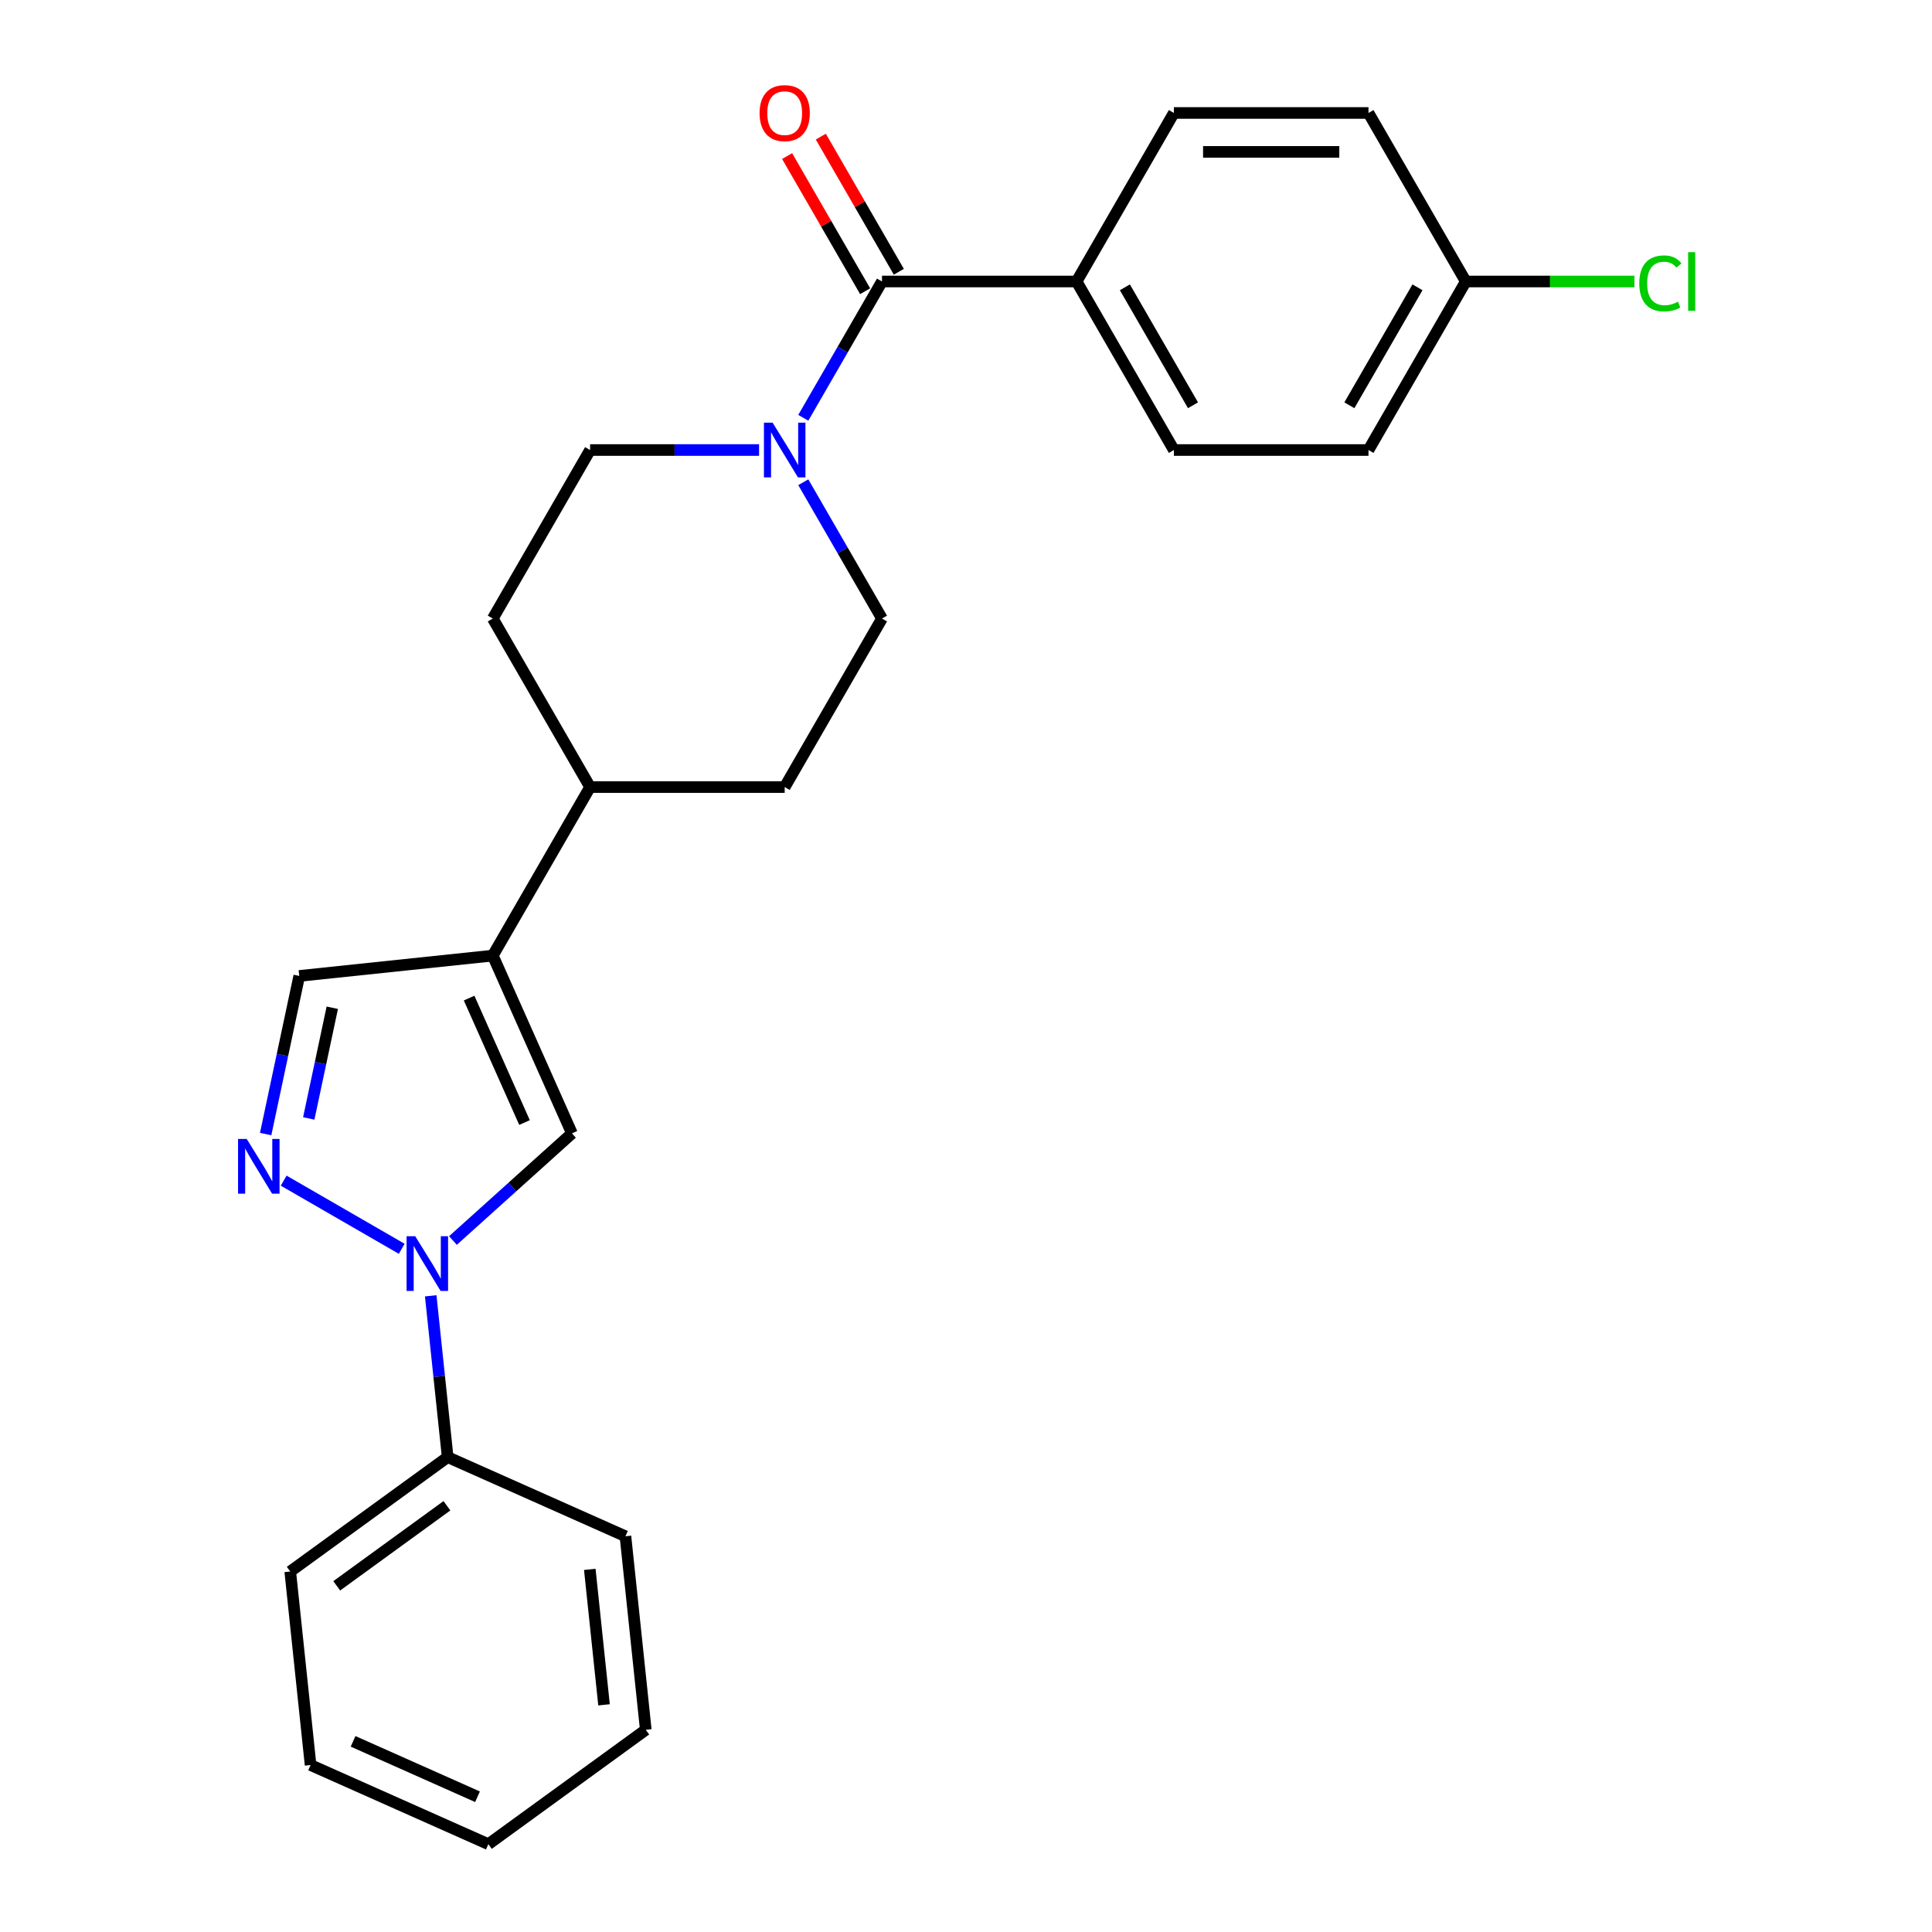 <?xml version='1.0' encoding='iso-8859-1'?>
<svg version='1.1' baseProfile='full'
              xmlns='http://www.w3.org/2000/svg'
                      xmlns:rdkit='http://www.rdkit.org/xml'
                      xmlns:xlink='http://www.w3.org/1999/xlink'
                  xml:space='preserve'
width='1000px' height='1000px' viewBox='0 0 1000 1000'>
<!-- END OF HEADER -->
<rect style='opacity:1.0;fill:#FFFFFF;stroke:none' width='1000' height='1000' x='0' y='0'> </rect>
<path class='bond-0' d='M 207.926,646.375 L 146.83,611.101' style='fill:none;fill-rule:evenodd;stroke:#0000FF;stroke-width:6px;stroke-linecap:butt;stroke-linejoin:miter;stroke-opacity:1' />
<path class='bond-2' d='M 234.442,642.092 L 265.239,614.362' style='fill:none;fill-rule:evenodd;stroke:#0000FF;stroke-width:6px;stroke-linecap:butt;stroke-linejoin:miter;stroke-opacity:1' />
<path class='bond-2' d='M 265.239,614.362 L 296.036,586.632' style='fill:none;fill-rule:evenodd;stroke:#000000;stroke-width:6px;stroke-linecap:butt;stroke-linejoin:miter;stroke-opacity:1' />
<path class='bond-8' d='M 222.937,670.708 L 227.325,712.455' style='fill:none;fill-rule:evenodd;stroke:#0000FF;stroke-width:6px;stroke-linecap:butt;stroke-linejoin:miter;stroke-opacity:1' />
<path class='bond-8' d='M 227.325,712.455 L 231.712,754.202' style='fill:none;fill-rule:evenodd;stroke:#000000;stroke-width:6px;stroke-linecap:butt;stroke-linejoin:miter;stroke-opacity:1' />
<path class='bond-5' d='M 137.5,586.99 L 146.198,546.067' style='fill:none;fill-rule:evenodd;stroke:#0000FF;stroke-width:6px;stroke-linecap:butt;stroke-linejoin:miter;stroke-opacity:1' />
<path class='bond-5' d='M 146.198,546.067 L 154.896,505.145' style='fill:none;fill-rule:evenodd;stroke:#000000;stroke-width:6px;stroke-linecap:butt;stroke-linejoin:miter;stroke-opacity:1' />
<path class='bond-5' d='M 159.814,578.901 L 165.902,550.256' style='fill:none;fill-rule:evenodd;stroke:#0000FF;stroke-width:6px;stroke-linecap:butt;stroke-linejoin:miter;stroke-opacity:1' />
<path class='bond-5' d='M 165.902,550.256 L 171.991,521.61' style='fill:none;fill-rule:evenodd;stroke:#000000;stroke-width:6px;stroke-linecap:butt;stroke-linejoin:miter;stroke-opacity:1' />
<path class='bond-1' d='M 255.068,494.617 L 296.036,586.632' style='fill:none;fill-rule:evenodd;stroke:#000000;stroke-width:6px;stroke-linecap:butt;stroke-linejoin:miter;stroke-opacity:1' />
<path class='bond-1' d='M 242.81,516.613 L 271.488,581.024' style='fill:none;fill-rule:evenodd;stroke:#000000;stroke-width:6px;stroke-linecap:butt;stroke-linejoin:miter;stroke-opacity:1' />
<path class='bond-7' d='M 255.068,494.617 L 305.43,407.387' style='fill:none;fill-rule:evenodd;stroke:#000000;stroke-width:6px;stroke-linecap:butt;stroke-linejoin:miter;stroke-opacity:1' />
<path class='bond-25' d='M 255.068,494.617 L 154.896,505.145' style='fill:none;fill-rule:evenodd;stroke:#000000;stroke-width:6px;stroke-linecap:butt;stroke-linejoin:miter;stroke-opacity:1' />
<path class='bond-3' d='M 456.516,145.699 L 436.149,180.975' style='fill:none;fill-rule:evenodd;stroke:#000000;stroke-width:6px;stroke-linecap:butt;stroke-linejoin:miter;stroke-opacity:1' />
<path class='bond-3' d='M 436.149,180.975 L 415.783,216.251' style='fill:none;fill-rule:evenodd;stroke:#0000FF;stroke-width:6px;stroke-linecap:butt;stroke-linejoin:miter;stroke-opacity:1' />
<path class='bond-6' d='M 456.516,145.699 L 557.239,145.699' style='fill:none;fill-rule:evenodd;stroke:#000000;stroke-width:6px;stroke-linecap:butt;stroke-linejoin:miter;stroke-opacity:1' />
<path class='bond-11' d='M 465.238,140.663 L 445.045,105.688' style='fill:none;fill-rule:evenodd;stroke:#000000;stroke-width:6px;stroke-linecap:butt;stroke-linejoin:miter;stroke-opacity:1' />
<path class='bond-11' d='M 445.045,105.688 L 424.852,70.712' style='fill:none;fill-rule:evenodd;stroke:#FF0000;stroke-width:6px;stroke-linecap:butt;stroke-linejoin:miter;stroke-opacity:1' />
<path class='bond-11' d='M 447.793,150.736 L 427.599,115.76' style='fill:none;fill-rule:evenodd;stroke:#000000;stroke-width:6px;stroke-linecap:butt;stroke-linejoin:miter;stroke-opacity:1' />
<path class='bond-11' d='M 427.599,115.76 L 407.406,80.784' style='fill:none;fill-rule:evenodd;stroke:#FF0000;stroke-width:6px;stroke-linecap:butt;stroke-linejoin:miter;stroke-opacity:1' />
<path class='bond-4' d='M 392.896,232.929 L 349.163,232.929' style='fill:none;fill-rule:evenodd;stroke:#0000FF;stroke-width:6px;stroke-linecap:butt;stroke-linejoin:miter;stroke-opacity:1' />
<path class='bond-4' d='M 349.163,232.929 L 305.43,232.929' style='fill:none;fill-rule:evenodd;stroke:#000000;stroke-width:6px;stroke-linecap:butt;stroke-linejoin:miter;stroke-opacity:1' />
<path class='bond-27' d='M 415.783,249.607 L 436.149,284.882' style='fill:none;fill-rule:evenodd;stroke:#0000FF;stroke-width:6px;stroke-linecap:butt;stroke-linejoin:miter;stroke-opacity:1' />
<path class='bond-27' d='M 436.149,284.882 L 456.516,320.158' style='fill:none;fill-rule:evenodd;stroke:#000000;stroke-width:6px;stroke-linecap:butt;stroke-linejoin:miter;stroke-opacity:1' />
<path class='bond-14' d='M 557.239,145.699 L 607.601,232.929' style='fill:none;fill-rule:evenodd;stroke:#000000;stroke-width:6px;stroke-linecap:butt;stroke-linejoin:miter;stroke-opacity:1' />
<path class='bond-14' d='M 582.239,148.711 L 617.493,209.772' style='fill:none;fill-rule:evenodd;stroke:#000000;stroke-width:6px;stroke-linecap:butt;stroke-linejoin:miter;stroke-opacity:1' />
<path class='bond-15' d='M 557.239,145.699 L 607.601,58.47' style='fill:none;fill-rule:evenodd;stroke:#000000;stroke-width:6px;stroke-linecap:butt;stroke-linejoin:miter;stroke-opacity:1' />
<path class='bond-12' d='M 305.43,407.387 L 406.154,407.387' style='fill:none;fill-rule:evenodd;stroke:#000000;stroke-width:6px;stroke-linecap:butt;stroke-linejoin:miter;stroke-opacity:1' />
<path class='bond-13' d='M 305.43,407.387 L 255.068,320.158' style='fill:none;fill-rule:evenodd;stroke:#000000;stroke-width:6px;stroke-linecap:butt;stroke-linejoin:miter;stroke-opacity:1' />
<path class='bond-20' d='M 231.712,754.202 L 150.225,813.405' style='fill:none;fill-rule:evenodd;stroke:#000000;stroke-width:6px;stroke-linecap:butt;stroke-linejoin:miter;stroke-opacity:1' />
<path class='bond-20' d='M 231.33,779.38 L 174.289,820.822' style='fill:none;fill-rule:evenodd;stroke:#000000;stroke-width:6px;stroke-linecap:butt;stroke-linejoin:miter;stroke-opacity:1' />
<path class='bond-21' d='M 231.712,754.202 L 323.728,795.17' style='fill:none;fill-rule:evenodd;stroke:#000000;stroke-width:6px;stroke-linecap:butt;stroke-linejoin:miter;stroke-opacity:1' />
<path class='bond-9' d='M 456.516,320.158 L 406.154,407.387' style='fill:none;fill-rule:evenodd;stroke:#000000;stroke-width:6px;stroke-linecap:butt;stroke-linejoin:miter;stroke-opacity:1' />
<path class='bond-10' d='M 305.43,232.929 L 255.068,320.158' style='fill:none;fill-rule:evenodd;stroke:#000000;stroke-width:6px;stroke-linecap:butt;stroke-linejoin:miter;stroke-opacity:1' />
<path class='bond-18' d='M 607.601,232.929 L 708.325,232.929' style='fill:none;fill-rule:evenodd;stroke:#000000;stroke-width:6px;stroke-linecap:butt;stroke-linejoin:miter;stroke-opacity:1' />
<path class='bond-17' d='M 607.601,58.47 L 708.325,58.47' style='fill:none;fill-rule:evenodd;stroke:#000000;stroke-width:6px;stroke-linecap:butt;stroke-linejoin:miter;stroke-opacity:1' />
<path class='bond-17' d='M 622.71,78.615 L 693.216,78.615' style='fill:none;fill-rule:evenodd;stroke:#000000;stroke-width:6px;stroke-linecap:butt;stroke-linejoin:miter;stroke-opacity:1' />
<path class='bond-16' d='M 758.687,145.699 L 708.325,58.47' style='fill:none;fill-rule:evenodd;stroke:#000000;stroke-width:6px;stroke-linecap:butt;stroke-linejoin:miter;stroke-opacity:1' />
<path class='bond-19' d='M 758.687,145.699 L 802.33,145.699' style='fill:none;fill-rule:evenodd;stroke:#000000;stroke-width:6px;stroke-linecap:butt;stroke-linejoin:miter;stroke-opacity:1' />
<path class='bond-19' d='M 802.33,145.699 L 845.972,145.699' style='fill:none;fill-rule:evenodd;stroke:#00CC00;stroke-width:6px;stroke-linecap:butt;stroke-linejoin:miter;stroke-opacity:1' />
<path class='bond-28' d='M 758.687,145.699 L 708.325,232.929' style='fill:none;fill-rule:evenodd;stroke:#000000;stroke-width:6px;stroke-linecap:butt;stroke-linejoin:miter;stroke-opacity:1' />
<path class='bond-28' d='M 733.687,148.711 L 698.433,209.772' style='fill:none;fill-rule:evenodd;stroke:#000000;stroke-width:6px;stroke-linecap:butt;stroke-linejoin:miter;stroke-opacity:1' />
<path class='bond-23' d='M 150.225,813.405 L 160.754,913.577' style='fill:none;fill-rule:evenodd;stroke:#000000;stroke-width:6px;stroke-linecap:butt;stroke-linejoin:miter;stroke-opacity:1' />
<path class='bond-22' d='M 323.728,795.17 L 334.257,895.342' style='fill:none;fill-rule:evenodd;stroke:#000000;stroke-width:6px;stroke-linecap:butt;stroke-linejoin:miter;stroke-opacity:1' />
<path class='bond-22' d='M 305.273,812.301 L 312.643,882.421' style='fill:none;fill-rule:evenodd;stroke:#000000;stroke-width:6px;stroke-linecap:butt;stroke-linejoin:miter;stroke-opacity:1' />
<path class='bond-24' d='M 334.257,895.342 L 252.769,954.545' style='fill:none;fill-rule:evenodd;stroke:#000000;stroke-width:6px;stroke-linecap:butt;stroke-linejoin:miter;stroke-opacity:1' />
<path class='bond-26' d='M 160.754,913.577 L 252.769,954.545' style='fill:none;fill-rule:evenodd;stroke:#000000;stroke-width:6px;stroke-linecap:butt;stroke-linejoin:miter;stroke-opacity:1' />
<path class='bond-26' d='M 182.75,901.319 L 247.161,929.997' style='fill:none;fill-rule:evenodd;stroke:#000000;stroke-width:6px;stroke-linecap:butt;stroke-linejoin:miter;stroke-opacity:1' />
<path  class='atom-0' d='M 214.924 639.87
L 224.204 654.87
Q 225.124 656.35, 226.604 659.03
Q 228.084 661.71, 228.164 661.87
L 228.164 639.87
L 231.924 639.87
L 231.924 668.19
L 228.044 668.19
L 218.084 651.79
Q 216.924 649.87, 215.684 647.67
Q 214.484 645.47, 214.124 644.79
L 214.124 668.19
L 210.444 668.19
L 210.444 639.87
L 214.924 639.87
' fill='#0000FF'/>
<path  class='atom-1' d='M 127.695 589.508
L 136.975 604.508
Q 137.895 605.988, 139.375 608.668
Q 140.855 611.348, 140.935 611.508
L 140.935 589.508
L 144.695 589.508
L 144.695 617.828
L 140.815 617.828
L 130.855 601.428
Q 129.695 599.508, 128.455 597.308
Q 127.255 595.108, 126.895 594.428
L 126.895 617.828
L 123.215 617.828
L 123.215 589.508
L 127.695 589.508
' fill='#0000FF'/>
<path  class='atom-5' d='M 399.894 218.769
L 409.174 233.769
Q 410.094 235.249, 411.574 237.929
Q 413.054 240.609, 413.134 240.769
L 413.134 218.769
L 416.894 218.769
L 416.894 247.089
L 413.014 247.089
L 403.054 230.689
Q 401.894 228.769, 400.654 226.569
Q 399.454 224.369, 399.094 223.689
L 399.094 247.089
L 395.414 247.089
L 395.414 218.769
L 399.894 218.769
' fill='#0000FF'/>
<path  class='atom-12' d='M 393.154 58.55
Q 393.154 51.75, 396.514 47.95
Q 399.874 44.15, 406.154 44.15
Q 412.434 44.15, 415.794 47.95
Q 419.154 51.75, 419.154 58.55
Q 419.154 65.43, 415.754 69.35
Q 412.354 73.23, 406.154 73.23
Q 399.914 73.23, 396.514 69.35
Q 393.154 65.47, 393.154 58.55
M 406.154 70.03
Q 410.474 70.03, 412.794 67.15
Q 415.154 64.23, 415.154 58.55
Q 415.154 52.99, 412.794 50.19
Q 410.474 47.35, 406.154 47.35
Q 401.834 47.35, 399.474 50.15
Q 397.154 52.95, 397.154 58.55
Q 397.154 64.27, 399.474 67.15
Q 401.834 70.03, 406.154 70.03
' fill='#FF0000'/>
<path  class='atom-20' d='M 848.49 146.679
Q 848.49 139.639, 851.77 135.959
Q 855.09 132.239, 861.37 132.239
Q 867.21 132.239, 870.33 136.359
L 867.69 138.519
Q 865.41 135.519, 861.37 135.519
Q 857.09 135.519, 854.81 138.399
Q 852.57 141.239, 852.57 146.679
Q 852.57 152.279, 854.89 155.159
Q 857.25 158.039, 861.81 158.039
Q 864.93 158.039, 868.57 156.159
L 869.69 159.159
Q 868.21 160.119, 865.97 160.679
Q 863.73 161.239, 861.25 161.239
Q 855.09 161.239, 851.77 157.479
Q 848.49 153.719, 848.49 146.679
' fill='#00CC00'/>
<path  class='atom-20' d='M 873.77 130.519
L 877.45 130.519
L 877.45 160.879
L 873.77 160.879
L 873.77 130.519
' fill='#00CC00'/>
</svg>
